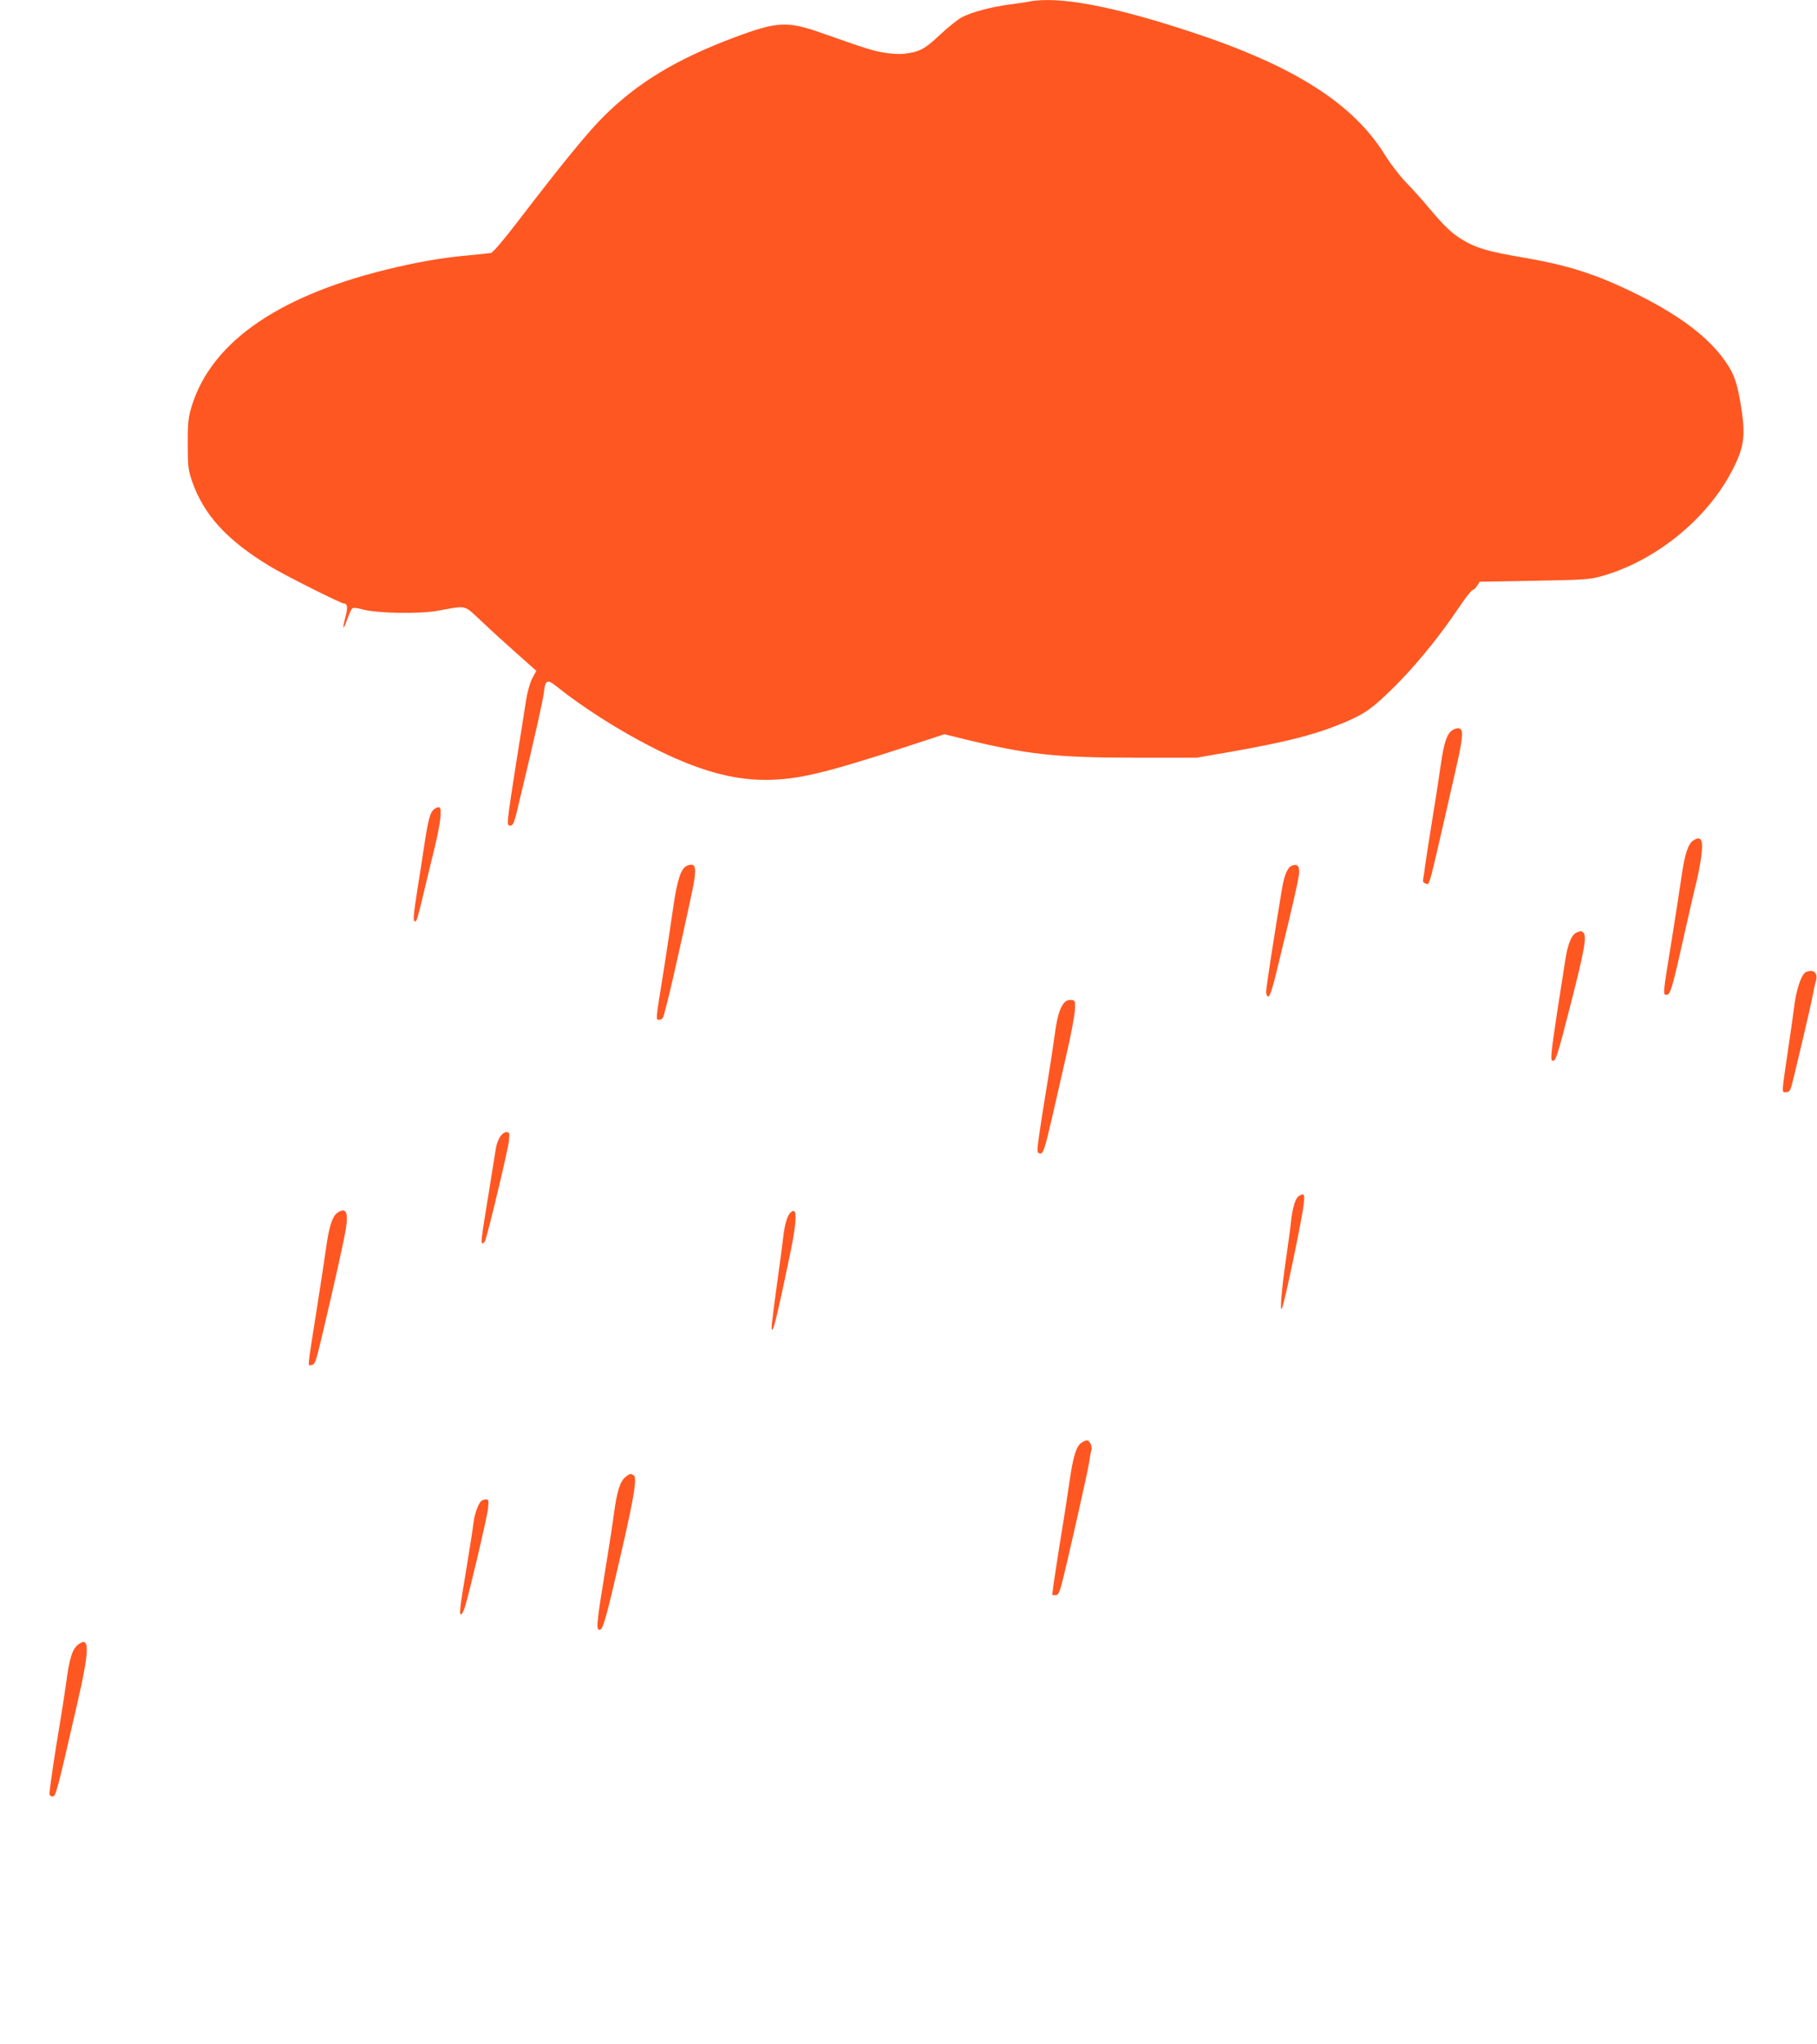 <?xml version="1.0" standalone="no"?>
<!DOCTYPE svg PUBLIC "-//W3C//DTD SVG 20010904//EN"
 "http://www.w3.org/TR/2001/REC-SVG-20010904/DTD/svg10.dtd">
<svg version="1.0" xmlns="http://www.w3.org/2000/svg"
 width="1138pt" height="1280pt" viewBox="0 0 1138 1280"
 preserveAspectRatio="xMidYMid meet">
<g transform="translate(0,1280) scale(0.1,-0.1)"
fill="#ff5722" stroke="none">
<path d="M6445 12790 c-22 -4 -80 -13 -129 -19 -110 -15 -225 -46 -288 -77
-26 -13 -89 -63 -141 -112 -97 -91 -127 -107 -226 -119 -26 -3 -81 0 -122 7
-71 12 -108 23 -392 123 -215 76 -278 73 -544 -26 -366 -137 -609 -284 -823
-497 -98 -97 -257 -292 -530 -648 -94 -123 -163 -204 -175 -206 -11 -2 -74 -9
-140 -15 -162 -14 -328 -43 -522 -91 -694 -172 -1108 -470 -1220 -880 -14 -49
-18 -101 -17 -215 0 -137 3 -157 27 -229 73 -210 218 -369 487 -532 98 -59
446 -234 466 -234 20 0 23 -27 8 -82 -21 -79 -16 -92 9 -21 12 34 27 67 32 72
7 7 28 5 65 -5 87 -25 352 -30 470 -9 188 34 163 39 271 -61 51 -49 151 -140
221 -202 l127 -113 -26 -48 c-15 -31 -31 -87 -40 -148 -8 -54 -35 -222 -59
-373 -24 -151 -47 -303 -50 -337 -6 -58 -5 -63 13 -63 18 0 25 19 56 153 100
416 149 637 154 684 7 72 21 80 69 42 170 -137 398 -282 609 -389 280 -143
501 -205 715 -204 198 2 358 40 865 204 l250 82 105 -26 c411 -101 583 -120
1080 -121 l395 0 213 37 c369 65 551 113 736 194 100 44 145 75 251 176 146
138 311 337 449 543 37 55 73 100 79 100 7 0 19 12 28 26 l17 26 338 6 c299 5
348 8 415 26 340 92 670 357 829 667 77 149 85 220 50 425 -25 143 -45 192
-116 286 -105 137 -281 266 -529 389 -259 128 -432 183 -725 233 -207 35 -284
58 -365 106 -73 44 -114 83 -213 200 -41 50 -108 124 -148 165 -39 41 -97 116
-127 165 -199 325 -570 562 -1214 774 -492 163 -834 227 -1018 191z"/>
<path d="M9093 8225 c-31 -22 -50 -80 -68 -206 -9 -63 -33 -222 -55 -354 -21
-132 -41 -262 -45 -290 -3 -27 -8 -62 -11 -76 -4 -21 0 -28 15 -32 27 -7 10
-68 185 698 38 164 49 236 40 260 -8 19 -33 19 -61 0z"/>
<path d="M2722 7735 c-27 -20 -38 -56 -62 -210 -10 -71 -31 -202 -45 -290 -27
-176 -30 -205 -15 -205 10 0 16 19 60 205 17 72 47 194 66 273 33 140 43 226
26 236 -5 3 -18 -1 -30 -9z"/>
<path d="M10603 7535 c-32 -23 -52 -87 -73 -234 -11 -75 -37 -246 -59 -381
-58 -356 -57 -350 -33 -350 24 0 36 41 117 405 31 138 63 277 72 310 8 33 20
97 27 142 16 113 2 145 -51 108z"/>
<path d="M4304 7379 c-38 -14 -62 -84 -88 -264 -13 -93 -40 -269 -59 -390 -53
-330 -51 -311 -27 -311 15 0 23 10 30 36 5 19 14 55 20 78 29 110 152 666 165
740 18 107 9 130 -41 111z"/>
<path d="M8092 7379 c-28 -11 -47 -55 -62 -140 -49 -293 -100 -623 -100 -648
0 -20 5 -31 14 -31 10 0 29 59 64 208 85 348 121 505 127 553 7 53 -7 72 -43
58z"/>
<path d="M9874 6960 c-30 -12 -55 -71 -70 -169 -87 -552 -96 -623 -83 -632 21
-13 31 18 118 359 83 324 99 415 80 438 -13 16 -16 16 -45 4z"/>
<path d="M11312 6713 c-30 -12 -64 -113 -77 -233 -4 -30 -19 -140 -35 -245
-43 -292 -42 -275 -15 -275 19 0 26 8 35 38 18 64 131 545 136 582 3 19 10 52
16 72 16 54 -11 81 -60 61z"/>
<path d="M6667 6523 c-29 -33 -46 -87 -62 -209 -9 -65 -31 -211 -50 -324 -19
-113 -40 -251 -48 -307 -13 -96 -13 -102 5 -106 21 -6 30 20 82 245 19 84 57
252 85 373 28 121 52 247 53 280 3 58 2 60 -23 63 -15 2 -32 -5 -42 -15z"/>
<path d="M3130 5678 c-10 -17 -21 -47 -24 -67 -3 -20 -23 -146 -45 -281 -49
-302 -50 -310 -39 -316 4 -3 12 6 18 20 19 52 141 563 147 618 5 55 5 58 -16
58 -13 0 -28 -12 -41 -32z"/>
<path d="M8127 5303 c-18 -21 -33 -76 -42 -158 -3 -33 -17 -134 -30 -225 -28
-190 -41 -347 -26 -313 18 40 126 559 136 651 6 50 4 62 -7 62 -8 0 -22 -8
-31 -17z"/>
<path d="M2113 5205 c-30 -21 -50 -79 -68 -201 -8 -60 -35 -235 -59 -389 -64
-406 -60 -367 -34 -363 21 3 26 19 64 178 74 313 137 593 150 674 17 106 1
138 -53 101z"/>
<path d="M4948 5203 c-19 -21 -34 -75 -43 -153 -3 -30 -19 -149 -35 -265 -41
-300 -43 -322 -31 -309 11 10 40 138 110 474 45 215 45 304 -1 253z"/>
<path d="M6773 3765 c-33 -23 -52 -87 -74 -239 -11 -78 -31 -206 -44 -286 -21
-125 -65 -413 -65 -426 0 -2 9 -4 20 -4 15 0 23 12 35 53 25 87 165 707 176
777 5 36 12 73 15 82 6 21 -12 58 -29 58 -7 0 -22 -7 -34 -15z"/>
<path d="M3917 3550 c-33 -26 -53 -88 -72 -230 -8 -63 -29 -196 -45 -295 -66
-404 -69 -435 -42 -431 20 3 43 89 143 526 73 320 89 427 68 441 -20 12 -23
12 -52 -11z"/>
<path d="M3011 3397 c-20 -24 -39 -81 -46 -137 -3 -30 -22 -147 -40 -260 -46
-273 -50 -310 -37 -310 6 0 17 24 26 53 35 121 135 549 142 605 6 58 5 62 -13
62 -12 0 -26 -6 -32 -13z"/>
<path d="M488 2500 c-35 -27 -54 -88 -73 -235 -9 -66 -28 -185 -41 -265 -31
-181 -64 -405 -64 -431 0 -12 7 -19 19 -19 21 0 27 24 156 587 77 335 78 422
3 363z"/>
</g>
</svg>
